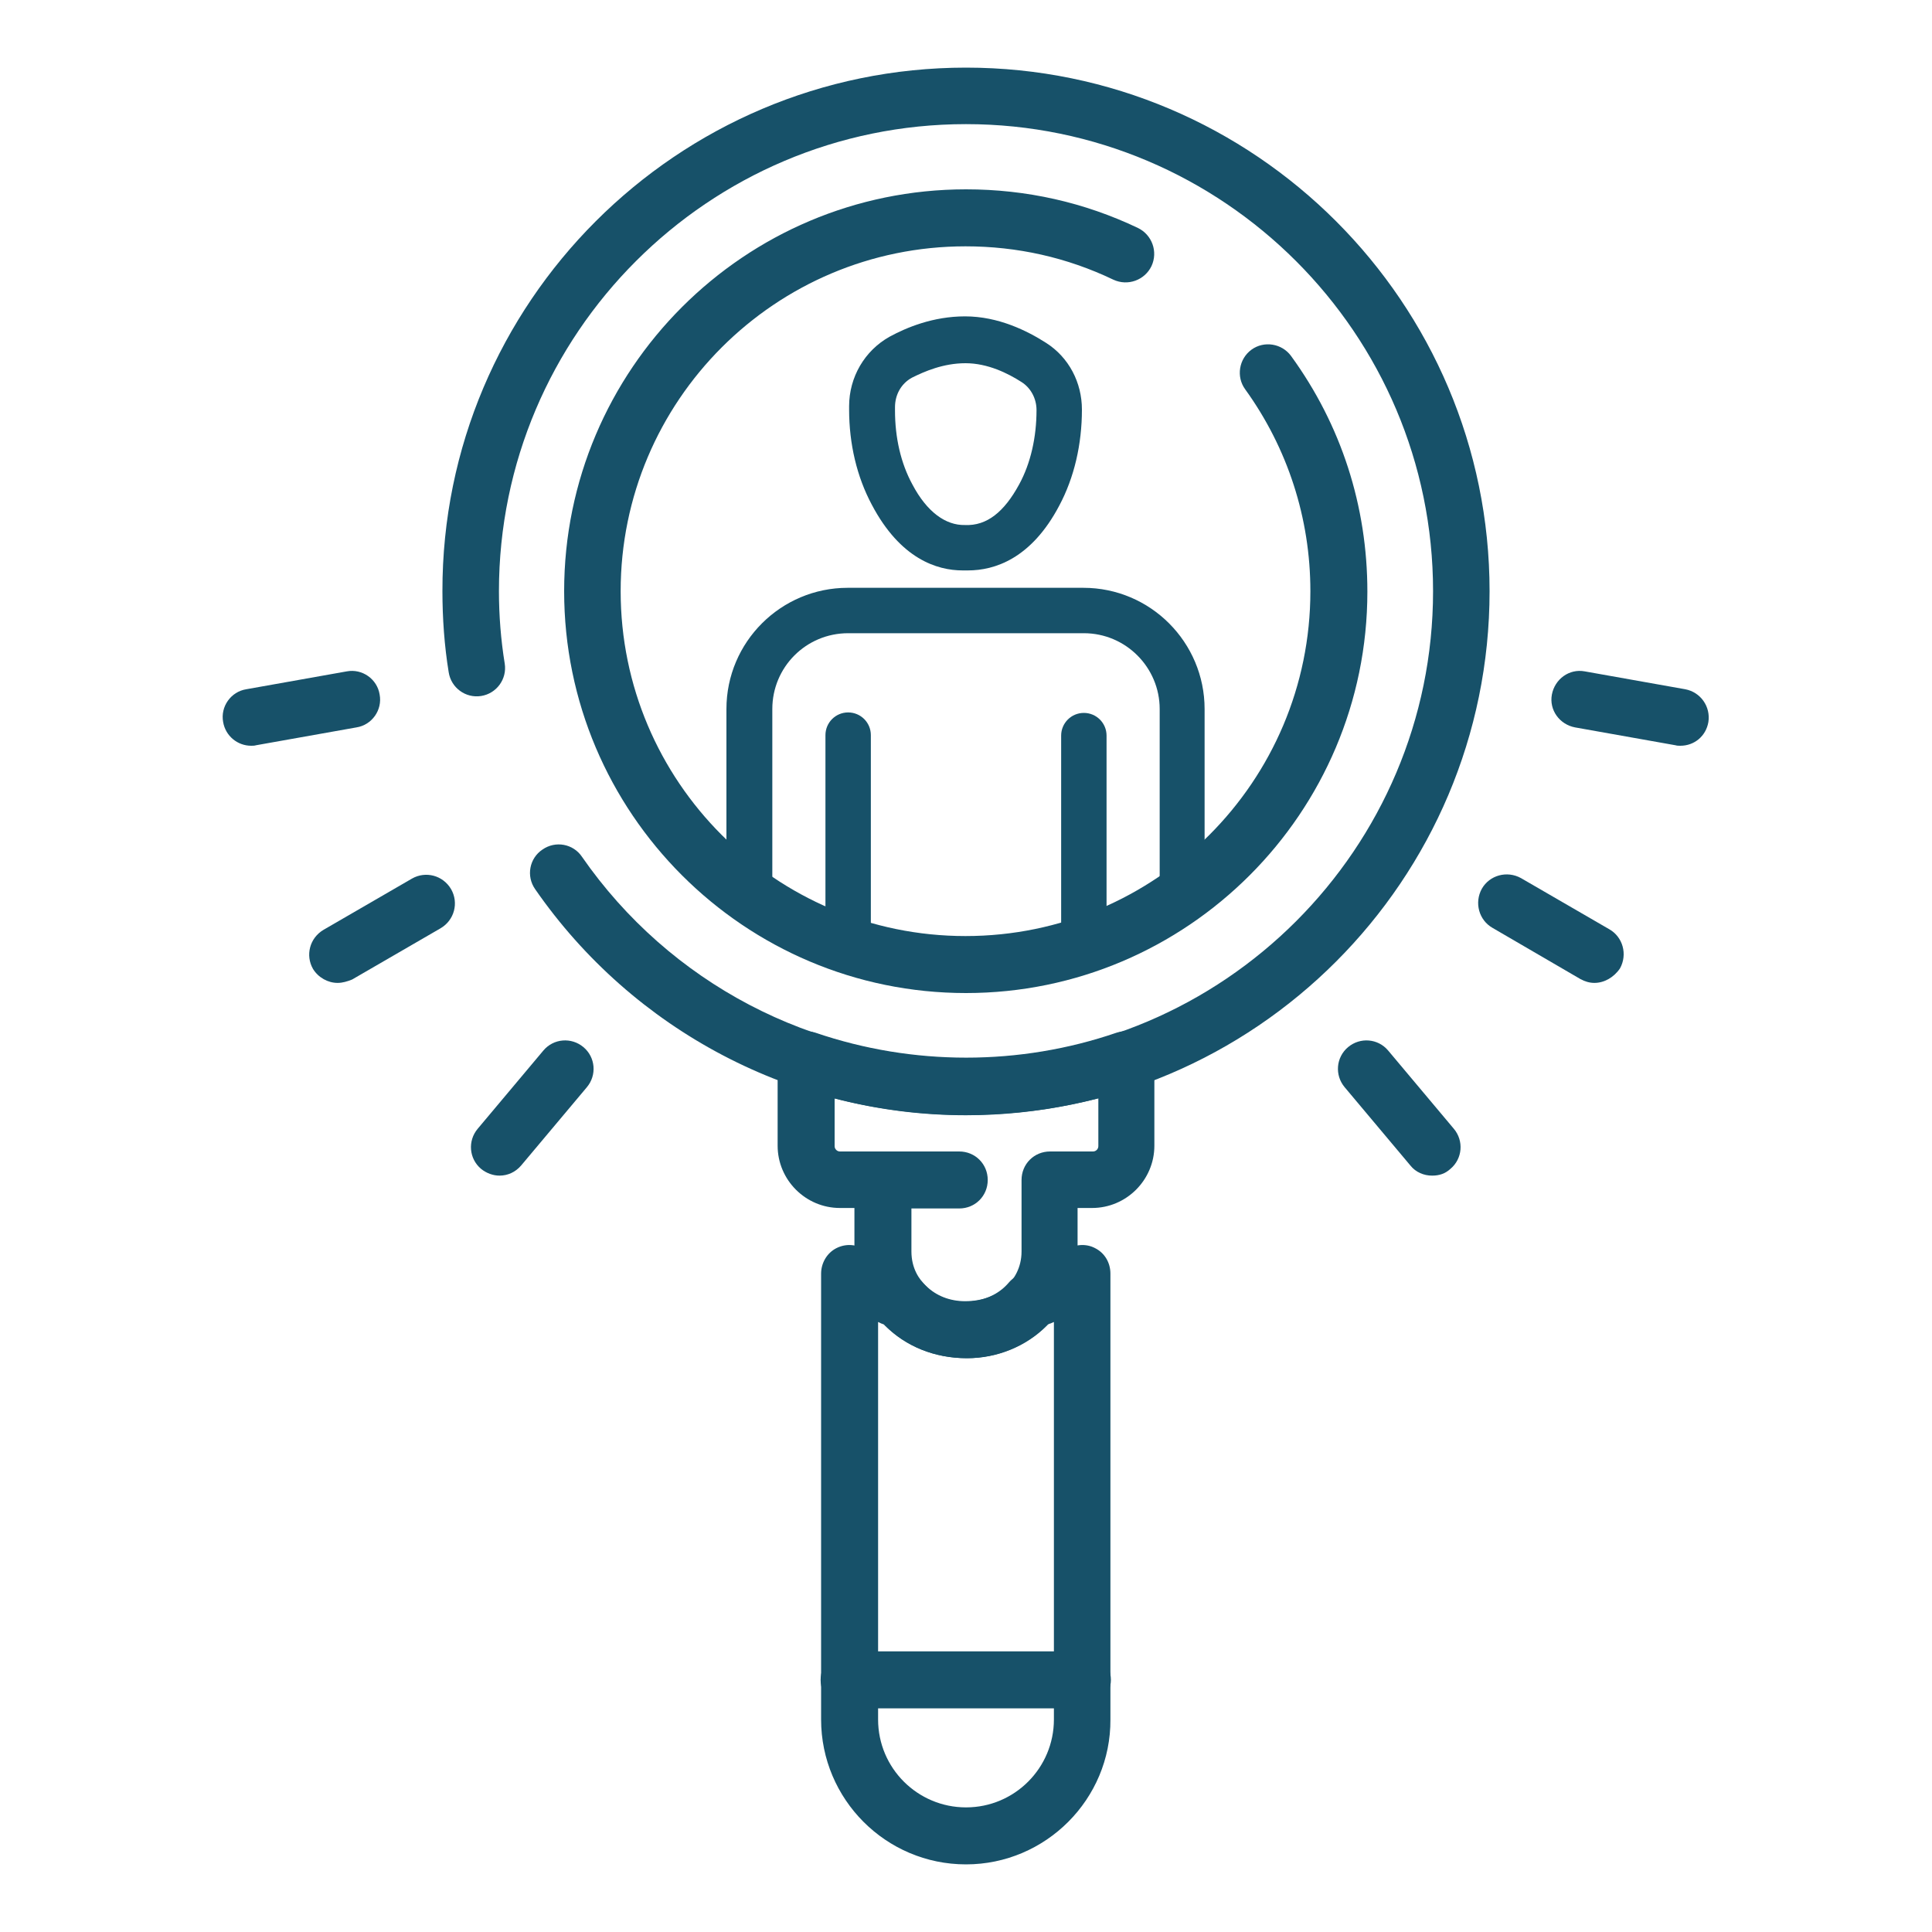 <?xml version="1.0" encoding="UTF-8"?> <svg xmlns="http://www.w3.org/2000/svg" xmlns:xlink="http://www.w3.org/1999/xlink" version="1.1" id="Layer_1" x="0px" y="0px" viewBox="0 0 400 400" style="enable-background:new 0 0 400 400;" xml:space="preserve"> <style type="text/css"> .st0{fill:#175169;} </style> <g> <path class="st0" d="M347.9,154.4c-0.3,0-0.7,0-1-0.1l-20.8-3.7c-3.2-0.6-5.4-3.6-4.8-6.8s3.6-5.4,6.8-4.8l20.8,3.7 c3.2,0.6,5.3,3.6,4.8,6.8C353.2,152.4,350.8,154.4,347.9,154.4"></path> <path class="st0" d="M330.1,203.5c-1,0-2-0.3-2.9-0.8L309,192.1c-2.8-1.6-3.8-5.2-2.2-8.1c1.6-2.8,5.2-3.8,8.1-2.2l18.3,10.6 c2.8,1.6,3.8,5.2,2.2,8.1C334.1,202.4,332.1,203.5,330.1,203.5"></path> <path class="st0" d="M296.5,243.4c-1.7,0-3.4-0.7-4.5-2.1l-13.6-16.2c-2.1-2.5-1.8-6.2,0.7-8.3s6.2-1.8,8.3,0.7l13.6,16.2 c2.1,2.5,1.8,6.2-0.7,8.3C299.2,243,298,243.4,296.5,243.4"></path> <path class="st0" d="M103.4,243.4c-1.3,0-2.7-0.5-3.8-1.4c-2.5-2.1-2.8-5.8-0.7-8.3l13.6-16.2c2.1-2.5,5.8-2.8,8.3-0.7 s2.8,5.8,0.7,8.3l-13.6,16.2C106.7,242.7,105.1,243.4,103.4,243.4"></path> <path class="st0" d="M69.9,203.5c-2,0-4-1.1-5.1-2.9c-1.6-2.8-0.7-6.4,2.2-8.1l18.3-10.6c2.8-1.6,6.4-0.7,8.1,2.2 c1.6,2.8,0.7,6.4-2.2,8.1l-18.3,10.6C71.9,203.2,70.9,203.5,69.9,203.5"></path> <path class="st0" d="M52,154.4c-2.8,0-5.3-2-5.8-4.9c-0.6-3.2,1.6-6.3,4.8-6.8l20.8-3.7c3.2-0.6,6.3,1.6,6.8,4.8 c0.6,3.2-1.6,6.3-4.8,6.8L53,154.3C52.7,154.4,52.3,154.4,52,154.4"></path> <path class="st0" d="M200,205.6c-45.9,0-83.2-37.3-83.2-83.2s37.3-83.2,83.2-83.2c12.5,0,24.5,2.7,35.6,8c2.9,1.4,4.2,4.9,2.8,7.9 c-1.4,2.9-4.9,4.2-7.9,2.8c-9.6-4.6-19.9-6.9-30.6-6.9c-39.4,0-71.4,32-71.4,71.4s32,71.4,71.4,71.4s71.4-32,71.4-71.4 c0-15.1-4.7-29.6-13.5-41.8c-1.9-2.6-1.3-6.3,1.3-8.2c2.6-1.9,6.3-1.3,8.2,1.3c10.4,14.3,15.8,31.1,15.8,48.8 C283.1,168.3,245.8,205.6,200,205.6"></path> <path class="st0" d="M200.3,281.2c-6.8,0-12.7-2.4-17-6.7c-4.2-4.1-6.4-9.6-6.4-15.5v-8.9h-3c-7.1,0-12.9-5.8-12.9-12.9v-17.8 c0-1.9,0.9-3.7,2.5-4.8c1.5-1.1,3.5-1.4,5.3-0.8c20.2,6.9,42.3,6.9,62.4,0c1.8-0.6,3.8-0.3,5.3,0.8s2.5,2.9,2.5,4.8v17.8 c0,7.1-5.8,12.9-12.9,12.9h-3v8.9c0,5.9-2.3,11.4-6.4,15.5C212.4,278.8,206.4,281.2,200.3,281.2 M172.8,227.4v9.9 c0,0.6,0.5,1.1,1.1,1.1h8.9c3.3,0,5.9,2.6,5.9,5.9v14.8c0,3.5,1.6,5.8,3,7.1c2.1,2.1,5,3.2,8.1,3.2c3.7,0,6.6-1.2,8.7-3.2 c1.4-1.3,3-3.7,3-7.1v-14.8c0-3.3,2.6-5.9,5.9-5.9h8.9c0.6,0,1.1-0.5,1.1-1.1v-9.9C209.4,232,190.5,232,172.8,227.4"></path> <path class="st0" d="M200,230.9c-35.6,0-68.9-17.5-89.2-46.8c-1.9-2.7-1.2-6.4,1.5-8.2c2.7-1.9,6.4-1.2,8.2,1.5 c18.1,26.1,47.8,41.7,79.5,41.7c53.3,0,96.7-43.4,96.7-96.7S253.3,25.7,200,25.7s-96.7,43.4-96.7,96.7c0,5,0.4,10.1,1.2,15 c0.5,3.2-1.7,6.2-4.9,6.7c-3.2,0.5-6.2-1.7-6.7-4.9c-0.9-5.5-1.3-11.2-1.3-16.8C91.5,62.7,140.2,14,200,14s108.4,48.7,108.4,108.4 C308.4,182.2,259.8,230.9,200,230.9"></path> <path class="st0" d="M198.6,250.2h-15.9c-3.3,0-5.9-2.6-5.9-5.9c0-3.3,2.6-5.9,5.9-5.9h15.9c3.3,0,5.9,2.6,5.9,5.9 C204.5,247.6,201.9,250.2,198.6,250.2"></path> <path class="st0" d="M200,386c-16.6,0-30-13.5-30-30v-92.3c0-2.2,1.2-4.3,3.2-5.3s4.3-0.8,6.1,0.5c2.8,2,5.8,3.6,9.1,4.8 c1,0.4,1.9,1,2.6,1.8c2.1,2.6,5.3,4,8.7,4c3.9,0,7.1-1.5,9.2-4c0.7-0.8,1.6-1.4,2.6-1.8c3.3-1.2,6.3-2.8,9.1-4.8 c1.8-1.3,4.2-1.5,6.1-0.5c2,1,3.2,3,3.2,5.3V356C230,372.5,216.5,386,200,386 M181.8,273.7V356c0,10.1,8.2,18.2,18.2,18.2 c10.1,0,18.2-8.2,18.2-18.2v-82.3c-0.4,0.2-0.9,0.4-1.3,0.5c-4.3,4.5-10.5,7-16.8,7c-6.6,0-12.7-2.5-17.1-7 C182.6,274.1,182.2,273.9,181.8,273.7"></path> <path class="st0" d="M224.1,353.7h-48.3c-3.3,0-5.9-2.6-5.9-5.9s2.6-5.9,5.9-5.9h48.3c3.3,0,5.9,2.6,5.9,5.9 C230,351,227.3,353.7,224.1,353.7"></path> <path class="st0" d="M175.6,200.1c-2.6,0-4.7-2.1-4.7-4.7v-43.2c0-2.6,2.1-4.7,4.7-4.7s4.7,2.1,4.7,4.7v43.2 C180.3,198,178.2,200.1,175.6,200.1"></path> <path class="st0" d="M224.4,200.5c-2.6,0-4.7-2.1-4.7-4.7v-43.5c0-2.6,2.1-4.7,4.7-4.7c2.6,0,4.7,2.1,4.7,4.7v43.5 C229.1,198.4,227,200.5,224.4,200.5"></path> <path class="st0" d="M200.4,118.1c-0.4,0-0.7,0-1.1,0c-5.3,0-12.9-2.4-18.8-13.6c-3.1-5.8-4.7-12.6-4.7-19.7v-0.7 c0-6,3.2-11.5,8.4-14.4c3.5-1.9,9-4.2,15.6-4.2c6.9,0,12.9,3,16.8,5.5c4.7,3,7.4,8.2,7.4,13.8c0,7.2-1.6,14.1-4.7,19.9 C213.5,115.7,205.9,118.1,200.4,118.1 M199.8,108.7c4.5,0.2,8.1-2.7,11.2-8.4c2.4-4.4,3.6-9.8,3.6-15.4c0-2.4-1.2-4.6-3.1-5.8 c-2.8-1.8-7-3.9-11.6-3.9s-8.5,1.7-11.1,3c-2.2,1.2-3.5,3.5-3.5,6.1V85c0,5.6,1.2,10.9,3.6,15.3C191.9,106,195.8,108.8,199.8,108.7 "></path> <path class="st0" d="M200,204.4c-17.1,0-33.6-5.3-47.6-15.3c-1.2-0.9-2-2.3-2-3.8v-38.5c0-13.9,11.3-25.1,25.1-25.1h48.8 c13.9,0,25.1,11.3,25.1,25.1v38.5c0,1.5-0.7,3-2,3.8C233.5,199.2,217.1,204.4,200,204.4 M159.9,182.8c11.9,8,25.8,12.2,40.1,12.2 c14.3,0,28.2-4.2,40.1-12.2v-36c0-8.6-7-15.7-15.7-15.7h-48.8c-8.7,0-15.7,7-15.7,15.7V182.8z"></path> </g> </svg> 
